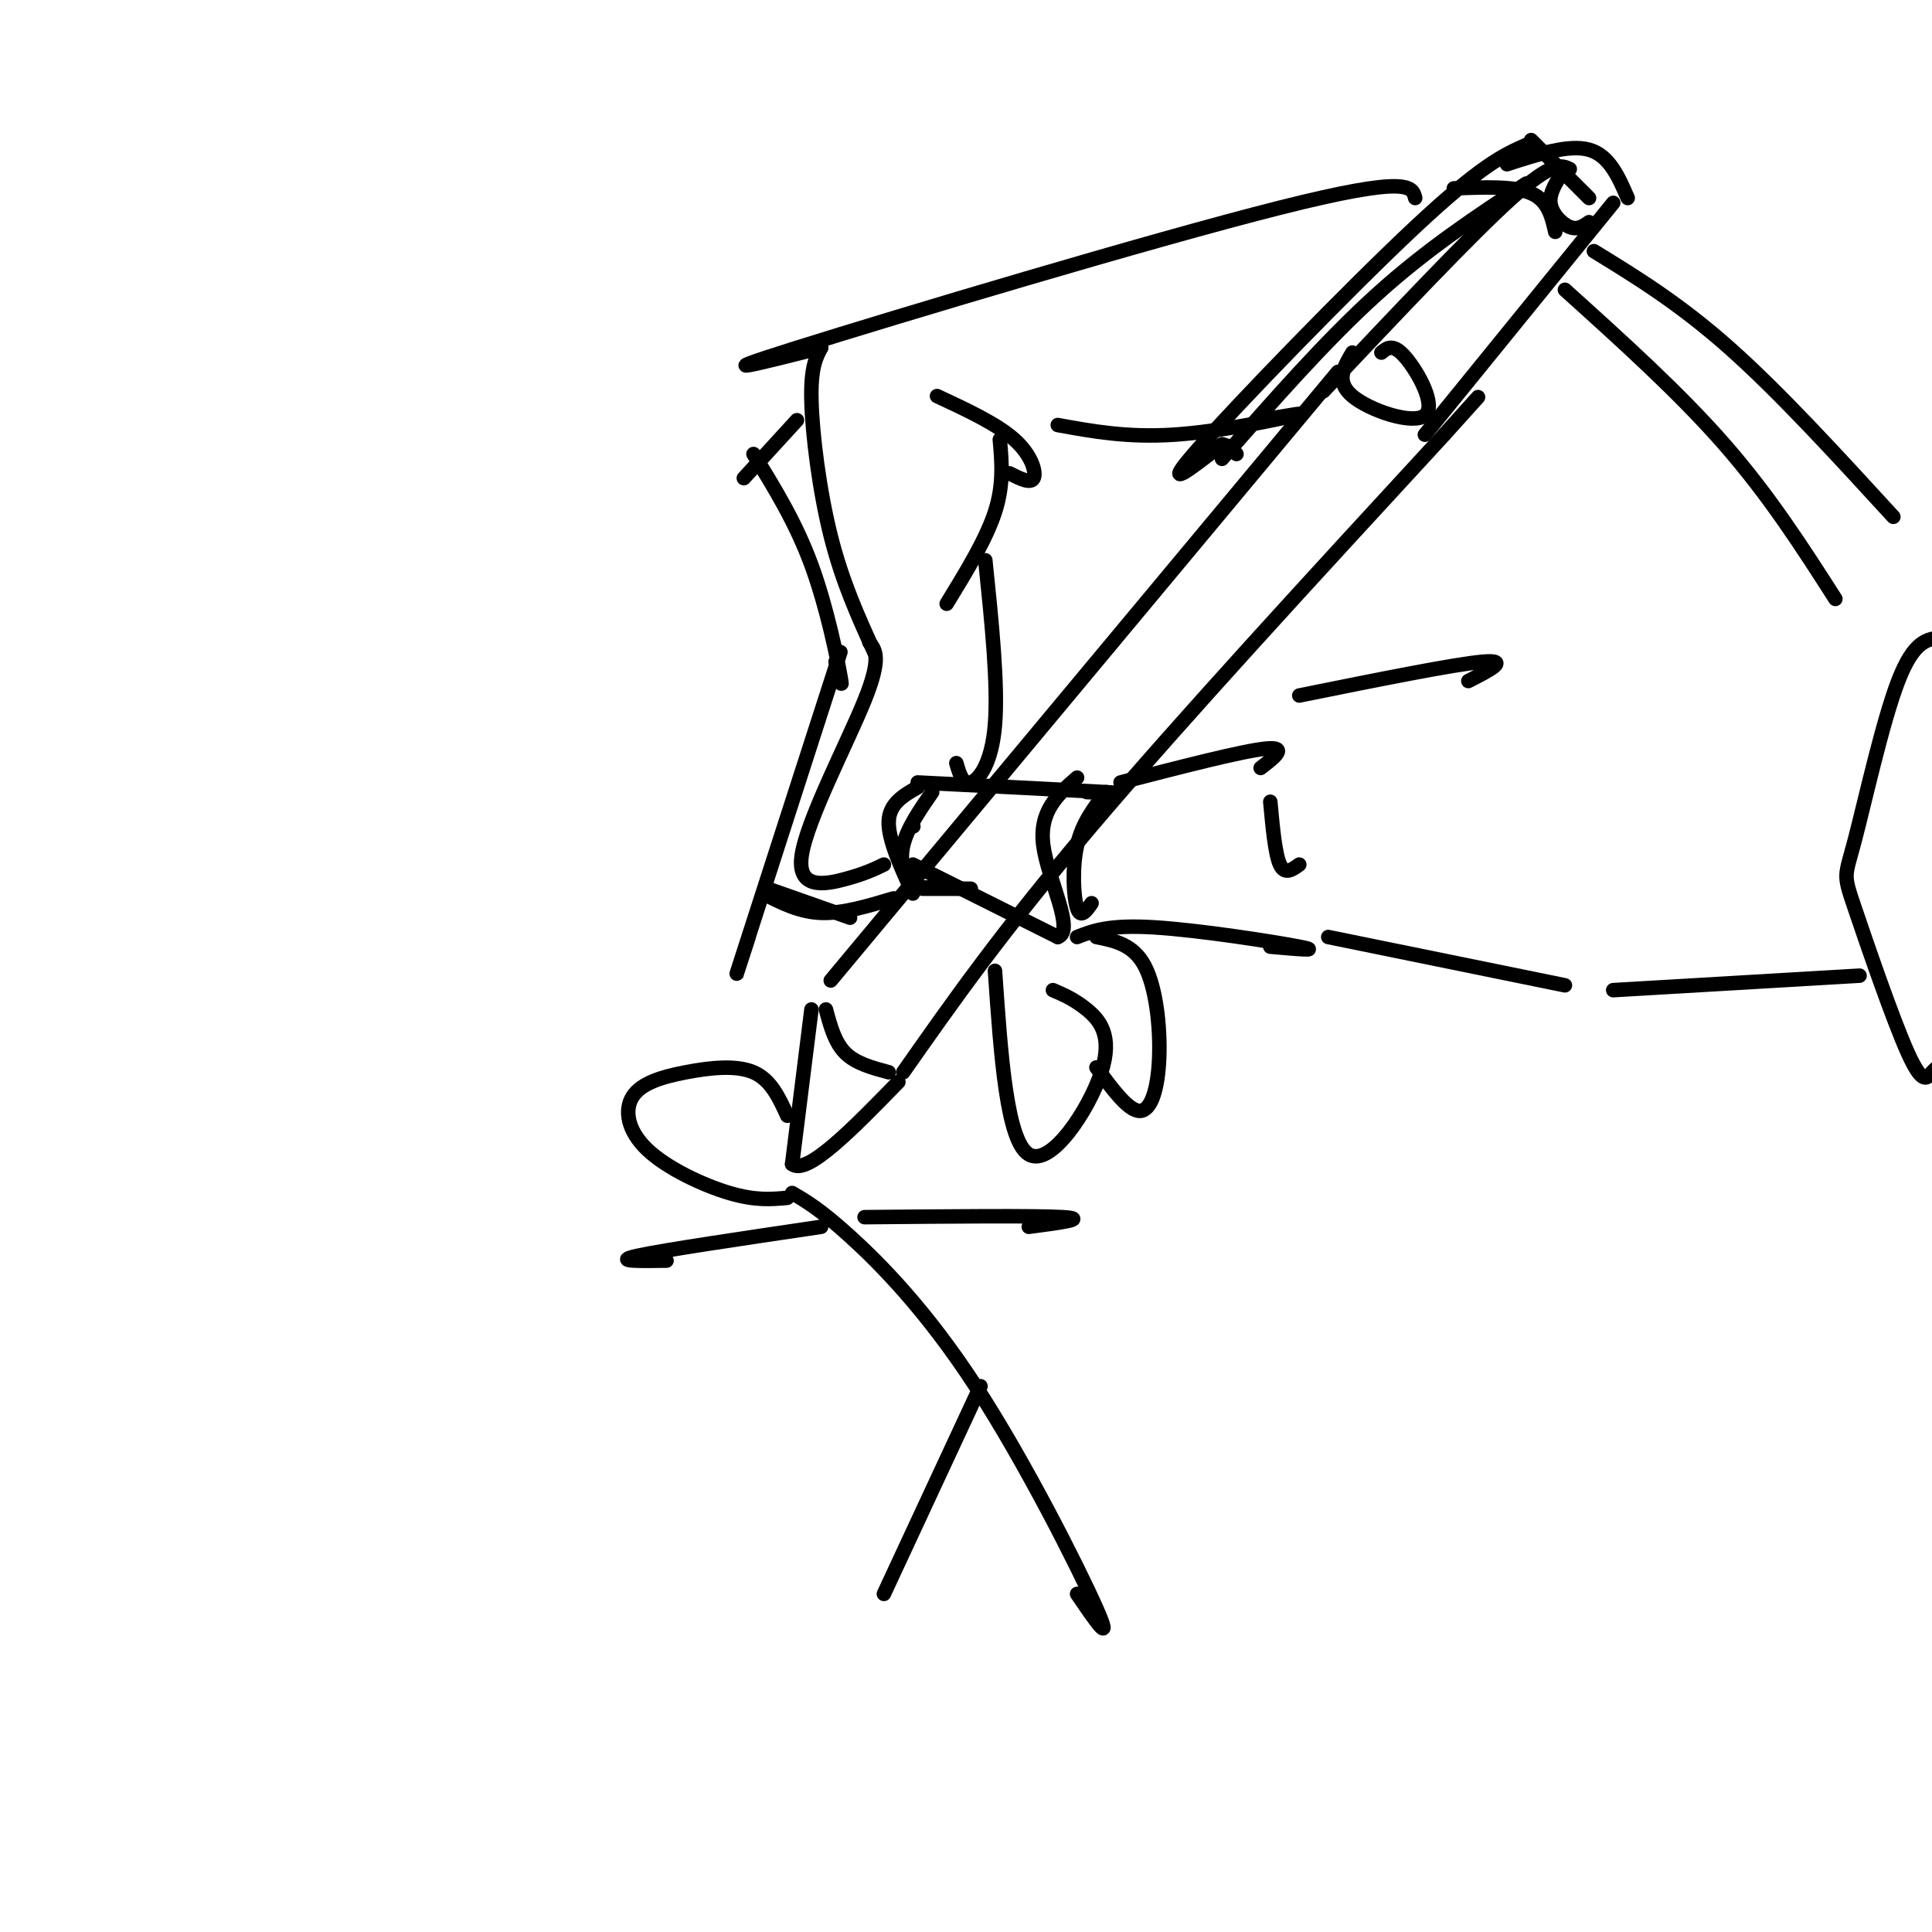 <svg viewBox='0 0 400 400' version='1.1' xmlns='http://www.w3.org/2000/svg' xmlns:xlink='http://www.w3.org/1999/xlink'><g fill='none' stroke='#000000' stroke-width='3' stroke-linecap='round' stroke-linejoin='round'><path d='M189,171c0.000,0.000 0.100,0.100 0.1,0.1'/><path d='M168,209c0.000,0.000 -4.000,32.000 -4,32'/><path d='M164,241c3.000,2.500 12.500,-7.250 22,-17'/><path d='M171,209c0.917,3.417 1.833,6.833 4,9c2.167,2.167 5.583,3.083 9,4'/><path d='M172,203c0.000,0.000 105.000,-126.000 105,-126'/><path d='M280,73c-1.786,3.000 -3.571,6.000 0,9c3.571,3.000 12.500,6.000 15,4c2.500,-2.000 -1.429,-9.000 -4,-12c-2.571,-3.000 -3.786,-2.000 -5,-1'/><path d='M187,222c10.167,-14.500 20.333,-29.000 39,-51c18.667,-22.000 45.833,-51.500 73,-81'/><path d='M299,90c12.167,-13.500 6.083,-6.750 0,0'/><path d='M189,185c-2.583,-5.667 -5.167,-11.333 -5,-15c0.167,-3.667 3.083,-5.333 6,-7'/><path d='M190,162c16.583,0.833 33.167,1.667 39,2c5.833,0.333 0.917,0.167 -4,0'/><path d='M193,164c-2.600,3.756 -5.200,7.511 -6,11c-0.800,3.489 0.200,6.711 2,8c1.800,1.289 4.400,0.644 7,0'/><path d='M191,184c0.000,0.000 10.000,0.000 10,0'/><path d='M189,179c0.000,0.000 30.000,15.000 30,15'/><path d='M219,194c3.689,-1.267 -2.089,-11.933 -3,-19c-0.911,-7.067 3.044,-10.533 7,-14'/><path d='M229,164c-2.467,3.178 -4.933,6.356 -6,11c-1.067,4.644 -0.733,10.756 0,13c0.733,2.244 1.867,0.622 3,-1'/><path d='M223,194c3.289,-1.289 6.578,-2.578 16,-2c9.422,0.578 24.978,3.022 30,4c5.022,0.978 -0.489,0.489 -6,0'/><path d='M263,166c0.500,5.417 1.000,10.833 2,13c1.000,2.167 2.500,1.083 4,0'/><path d='M232,162c12.583,-3.250 25.167,-6.500 30,-7c4.833,-0.500 1.917,1.750 -1,4'/><path d='M275,194c0.000,0.000 49.000,10.000 49,10'/><path d='M269,144c16.083,-3.250 32.167,-6.500 38,-7c5.833,-0.500 1.417,1.750 -3,4'/><path d='M334,205c0.000,0.000 51.000,-3.000 51,-3'/><path d='M402,132c-2.865,0.257 -5.729,0.515 -9,9c-3.271,8.485 -6.948,25.199 -9,33c-2.052,7.801 -2.478,6.689 0,14c2.478,7.311 7.859,23.045 11,30c3.141,6.955 4.040,5.130 5,4c0.960,-1.130 1.980,-1.565 3,-2'/><path d='M274,81c15.250,-16.167 30.500,-32.333 39,-40c8.500,-7.667 10.250,-6.833 12,-6'/><path d='M295,90c0.000,0.000 39.000,-48.000 39,-48'/><path d='M324,35c-1.622,2.378 -3.244,4.756 -3,7c0.244,2.244 2.356,4.356 4,5c1.644,0.644 2.822,-0.178 4,-1'/><path d='M316,30c-4.600,2.044 -9.200,4.089 -23,17c-13.800,12.911 -36.800,36.689 -45,46c-8.200,9.311 -1.600,4.156 5,-1'/><path d='M253,92c1.333,0.167 2.167,1.083 3,2'/><path d='M312,34c6.417,-2.083 12.833,-4.167 17,-3c4.167,1.167 6.083,5.583 8,10'/><path d='M317,29c0.000,0.000 12.000,12.000 12,12'/><path d='M301,39c6.250,-0.250 12.500,-0.500 16,1c3.500,1.500 4.250,4.750 5,8'/><path d='M253,95c10.750,-12.250 21.500,-24.500 32,-34c10.500,-9.500 20.750,-16.250 31,-23'/><path d='M324,60c11.833,10.667 23.667,21.333 33,32c9.333,10.667 16.167,21.333 23,32'/><path d='M330,52c8.833,5.417 17.667,10.833 28,20c10.333,9.167 22.167,22.083 34,35'/><path d='M293,41c-0.600,-2.378 -1.200,-4.756 -28,2c-26.800,6.756 -79.800,22.644 -100,29c-20.200,6.356 -7.600,3.178 5,0'/><path d='M170,72c-1.089,2.067 -2.178,4.133 -2,11c0.178,6.867 1.622,18.533 4,28c2.378,9.467 5.689,16.733 9,24'/><path d='M180,133c1.268,1.619 2.536,3.238 -1,12c-3.536,8.762 -11.875,24.667 -13,32c-1.125,7.333 4.964,6.095 9,5c4.036,-1.095 6.018,-2.048 8,-3'/><path d='M194,82c6.200,2.889 12.400,5.778 16,9c3.600,3.222 4.600,6.778 4,8c-0.600,1.222 -2.800,0.111 -5,-1'/><path d='M207,91c0.417,4.667 0.833,9.333 -1,15c-1.833,5.667 -5.917,12.333 -10,19'/><path d='M204,116c1.333,12.933 2.667,25.867 2,34c-0.667,8.133 -3.333,11.467 -5,12c-1.667,0.533 -2.333,-1.733 -3,-4'/><path d='M219,88c7.200,1.311 14.400,2.622 24,2c9.600,-0.622 21.600,-3.178 25,-4c3.400,-0.822 -1.800,0.089 -7,1'/><path d='M165,87c0.000,0.000 -11.000,12.000 -11,12'/><path d='M156,94c4.378,7.089 8.756,14.178 12,23c3.244,8.822 5.356,19.378 6,23c0.644,3.622 -0.178,0.311 -1,-3'/><path d='M174,135c-8.417,26.083 -16.833,52.167 -20,62c-3.167,9.833 -1.083,3.417 1,-3'/><path d='M158,185c3.750,1.917 7.500,3.833 12,4c4.500,0.167 9.750,-1.417 15,-3'/><path d='M159,184c0.000,0.000 17.000,6.000 17,6'/><path d='M164,247c2.899,1.685 5.798,3.369 12,9c6.202,5.631 15.708,15.208 26,31c10.292,15.792 21.369,37.798 25,46c3.631,8.202 -0.185,2.601 -4,-3'/><path d='M203,287c0.000,0.000 -20.000,43.000 -20,43'/><path d='M179,252c17.667,-0.167 35.333,-0.333 41,0c5.667,0.333 -0.667,1.167 -7,2'/><path d='M170,254c-16.333,2.417 -32.667,4.833 -38,6c-5.333,1.167 0.333,1.083 6,1'/><path d='M163,248c-3.300,0.300 -6.600,0.599 -12,-1c-5.400,-1.599 -12.900,-5.097 -17,-9c-4.100,-3.903 -4.800,-8.211 -3,-11c1.800,-2.789 6.100,-4.059 11,-5c4.900,-0.941 10.400,-1.555 14,0c3.600,1.555 5.300,5.277 7,9'/><path d='M206,201c1.214,17.619 2.429,35.238 7,38c4.571,2.762 12.500,-9.333 15,-17c2.500,-7.667 -0.429,-10.905 -3,-13c-2.571,-2.095 -4.786,-3.048 -7,-4'/><path d='M227,221c3.321,4.518 6.643,9.036 9,9c2.357,-0.036 3.750,-4.625 4,-11c0.250,-6.375 -0.643,-14.536 -3,-19c-2.357,-4.464 -6.179,-5.232 -10,-6'/></g>
</svg>